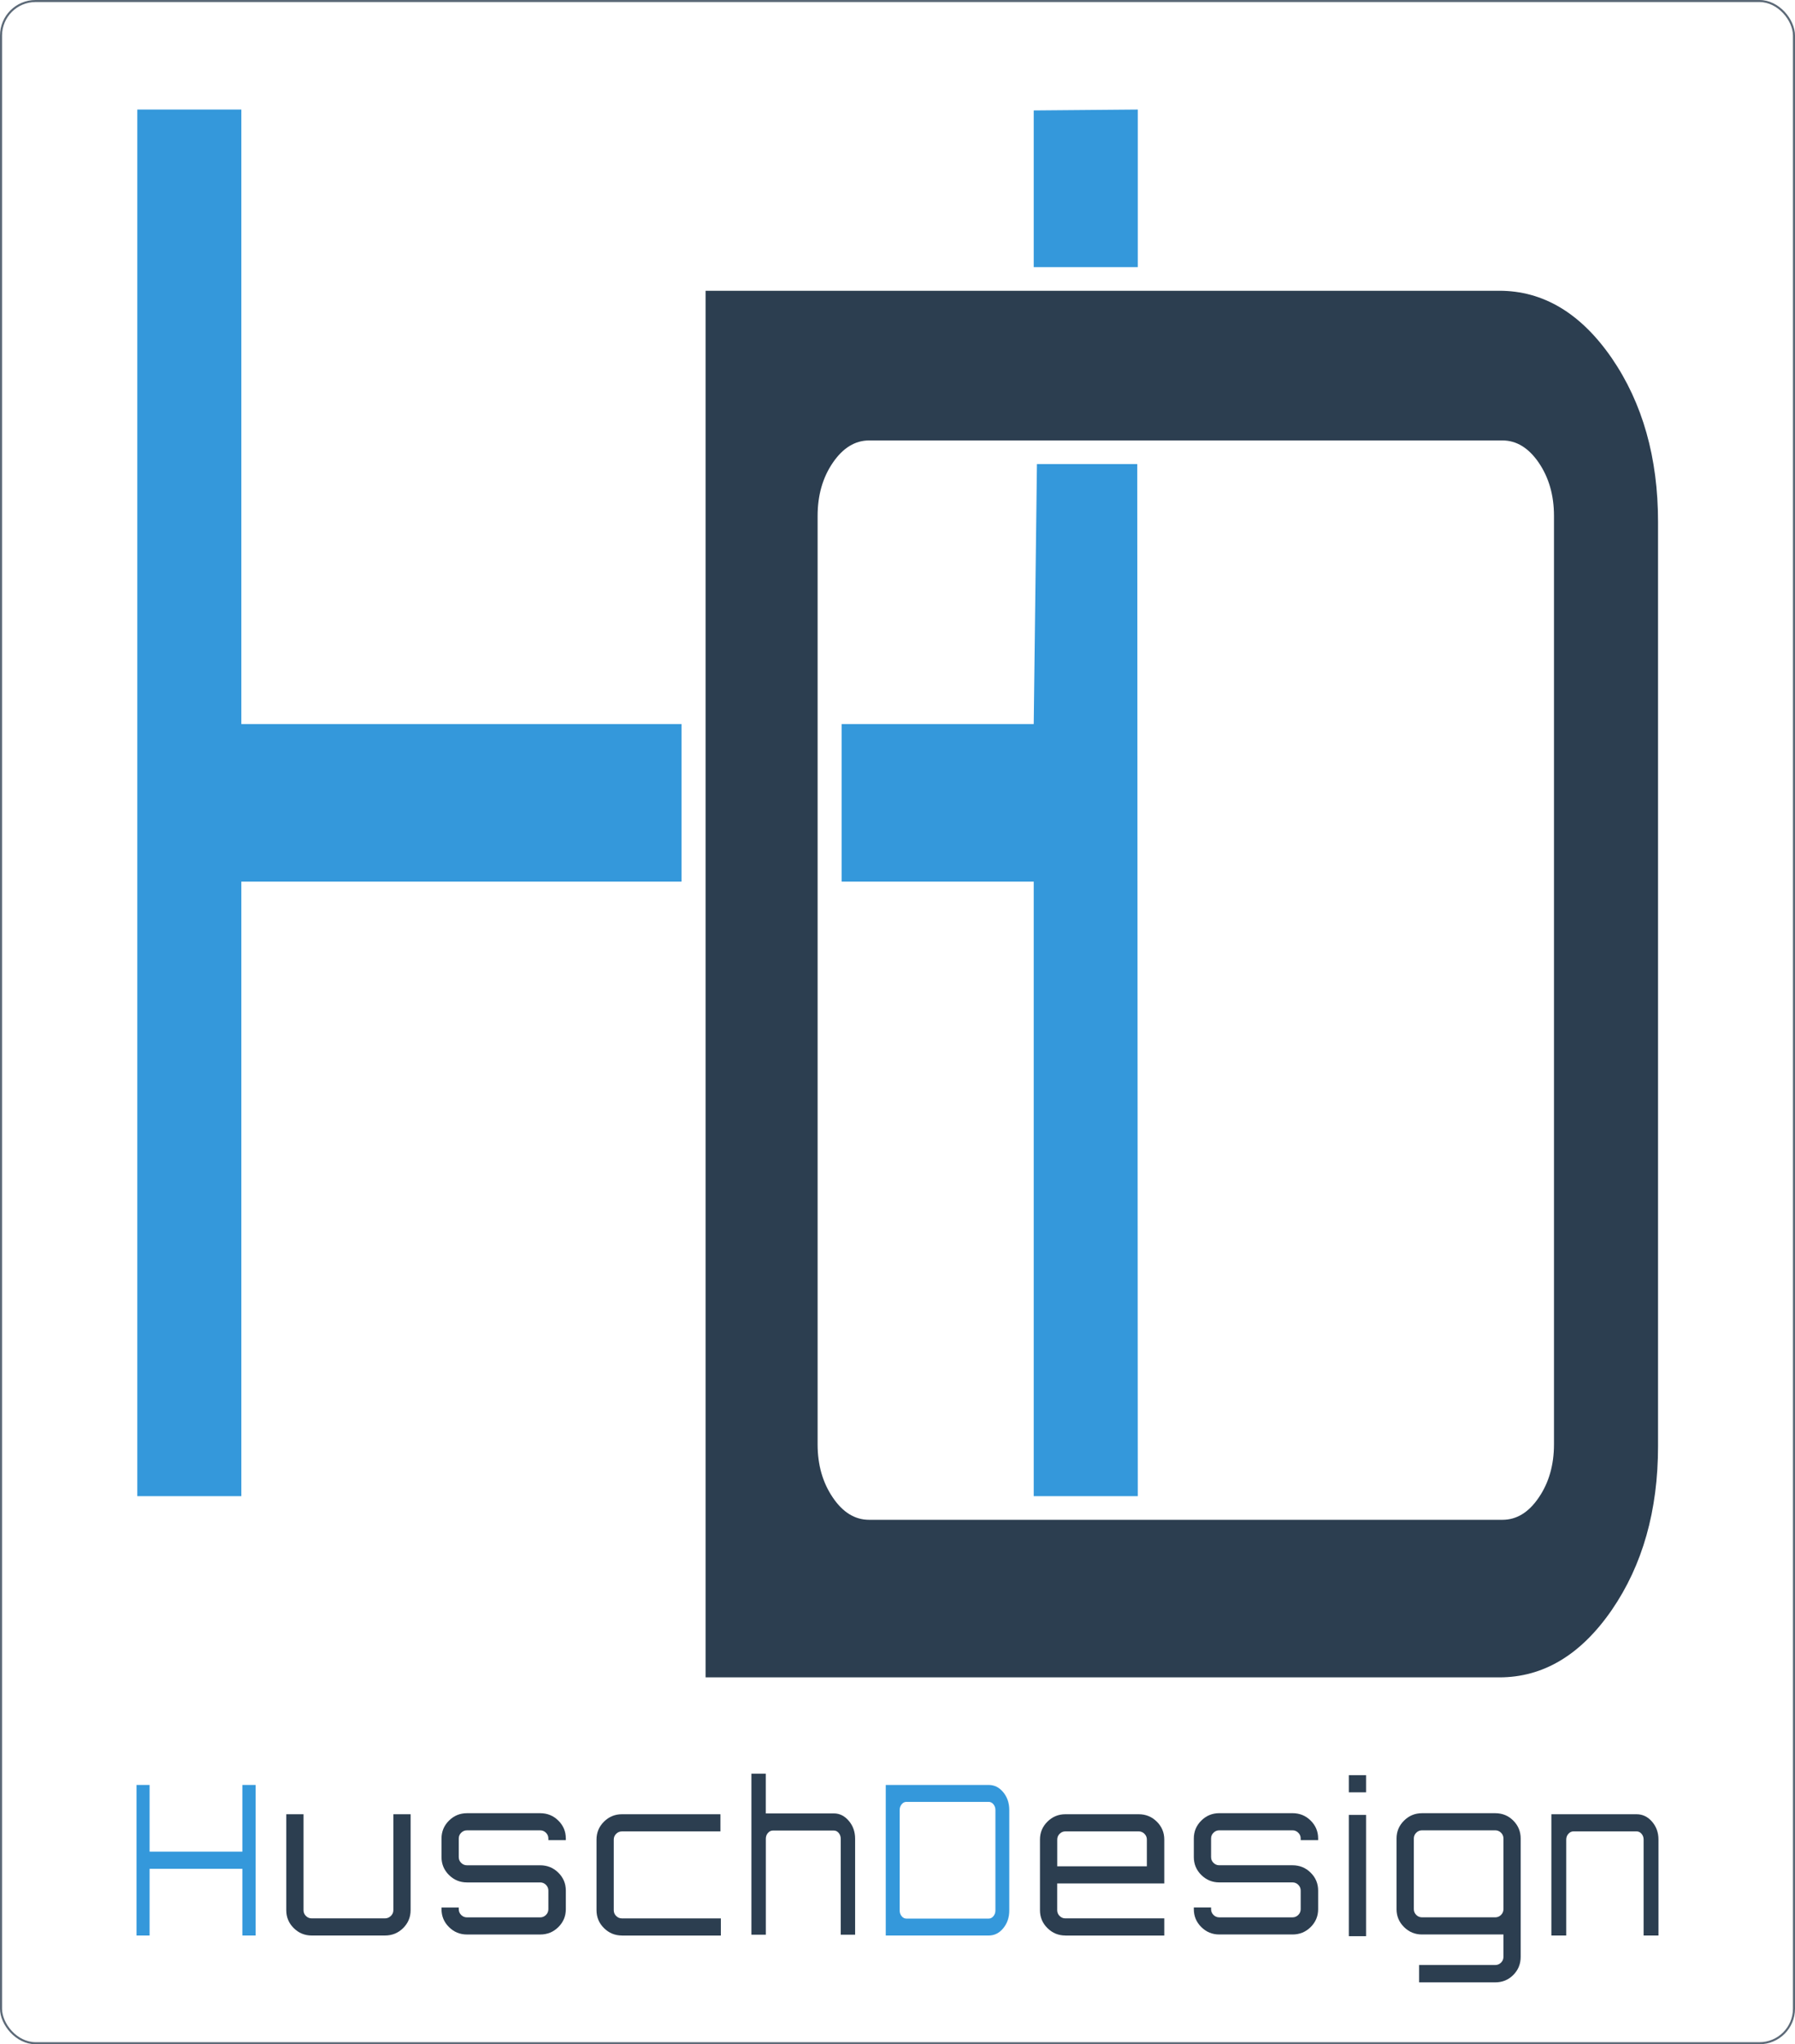 <?xml version="1.0" encoding="UTF-8"?><svg id="Ebene_1" xmlns="http://www.w3.org/2000/svg" viewBox="0 0 871.12 991.45"><defs><style>.cls-1{fill:#2c3e50;}.cls-1,.cls-2{stroke-width:0px;}.cls-3{fill:none;opacity:.77;stroke:#2c3e50;stroke-miterlimit:10;}.cls-2{fill:#3498db;}</style></defs><g id="Ebene_1-2"><path class="cls-2" d="M501.67,53.56v75.99h50.5V53.13l-50.5.43ZM503.23,225.08l-1.56,126.09h-93.22v76.42h93.22v298.04h50.5l-.26-500.56h-48.67ZM117.13,53.13h-50.5v672.5h50.5v-298.04h213.63v-76.42H117.13V53.13Z"/><path class="cls-1" d="M782.21,173.71c-15.02-21.78-33.23-32.69-54.58-32.69h-385.21v672.5h385.21c21.35,0,39.56-10.91,54.58-32.69,14.95-21.78,22.44-48.25,22.44-79.41V253.12c0-31.12-7.49-57.6-22.44-79.41ZM754.15,700.51c0,10-2.48,18.66-7.4,25.82-4.88,7.2-10.76,10.77-17.58,10.77h-307.4c-6.81,0-12.7-3.56-17.58-10.77-4.92-7.2-7.4-15.82-7.4-25.82V250.21c0-10,2.48-18.66,7.4-25.82,4.88-7.13,10.76-10.77,17.58-10.77h307.4c6.81,0,12.7,3.64,17.58,10.77,4.92,7.2,7.4,15.82,7.4,25.82v450.3Z"/></g><rect class="cls-3" x=".5" y=".5" width="870.12" height="990.45" rx="16.73" ry="16.73"/><path class="cls-2" d="M66.26,938.72v-73.02h6.34v32.35h45.02v-32.35h6.42v73.02h-6.42v-32.35h-45.02v32.35h-6.34Z"/><path class="cls-1" d="M151.28,938.72c-3.41,0-6.31-1.2-8.73-3.6-2.42-2.4-3.62-5.29-3.62-8.67v-46.55h8.37v46.55c0,1.08.39,2.01,1.17,2.79.78.78,1.72,1.17,2.81,1.17h35.53c1.09,0,2.04-.39,2.86-1.17.82-.78,1.23-1.71,1.23-2.79v-46.55h8.37v46.55c0,3.38-1.21,6.27-3.62,8.67-2.42,2.4-5.36,3.6-8.83,3.6h-35.53Z"/><path class="cls-1" d="M226.62,938.23c-3.4,0-6.31-1.2-8.73-3.6-2.42-2.4-3.62-5.29-3.62-8.67v-.81h8.37v.81c0,1.08.39,2.01,1.17,2.79.78.78,1.72,1.17,2.81,1.17h35.53c1.09,0,2.02-.39,2.81-1.17.78-.78,1.17-1.71,1.17-2.79v-9.03c0-1.08-.39-2.01-1.17-2.79-.78-.78-1.72-1.17-2.81-1.17h-35.53c-3.4,0-6.31-1.2-8.73-3.6-2.42-2.4-3.62-5.29-3.62-8.67v-9.03c0-3.38,1.21-6.27,3.62-8.67,2.42-2.4,5.33-3.6,8.73-3.6h35.53c3.47,0,6.42,1.2,8.83,3.6,2.42,2.4,3.62,5.29,3.62,8.67v.81h-8.47v-.81c0-1.08-.39-2.01-1.17-2.79-.78-.78-1.72-1.17-2.81-1.17h-35.53c-1.09,0-2.03.39-2.81,1.17-.78.78-1.17,1.71-1.17,2.79v9.03c0,1.08.39,2.01,1.17,2.79.78.78,1.72,1.17,2.81,1.17h35.53c3.47,0,6.42,1.2,8.83,3.6,2.42,2.4,3.62,5.29,3.62,8.67v9.03c0,3.38-1.21,6.27-3.62,8.67-2.42,2.4-5.36,3.6-8.83,3.6h-35.53Z"/><path class="cls-1" d="M301.84,938.72c-3.4,0-6.31-1.2-8.73-3.6-2.42-2.4-3.62-5.29-3.62-8.67v-34.28c0-3.38,1.21-6.27,3.62-8.67,2.42-2.4,5.33-3.6,8.73-3.6h47.79v8.32h-47.79c-1.09,0-2.03.39-2.81,1.17-.78.78-1.17,1.71-1.17,2.79v34.28c0,1.08.39,2.01,1.17,2.79.78.78,1.72,1.17,2.81,1.17h47.99v8.32h-47.99Z"/><path class="cls-1" d="M364.66,938.32v-78.09h6.98v19.27h33.04c2.78,0,5.19,1.2,7.24,3.6,2.04,2.4,3.07,5.29,3.07,8.67v46.55h-6.98v-46.55c0-1.08-.33-2.01-.98-2.79-.65-.78-1.43-1.17-2.34-1.17h-29.63c-.91,0-1.7.39-2.38,1.17-.68.78-1.02,1.71-1.02,2.79v46.55h-6.98Z"/><path class="cls-2" d="M429.86,938.72v-73.02h49.96c2.77,0,5.13,1.18,7.08,3.55,1.94,2.37,2.91,5.24,2.91,8.62v48.68c0,3.38-.97,6.25-2.91,8.62-1.94,2.37-4.3,3.55-7.08,3.55h-49.96ZM439.86,930.51h39.97c.89,0,1.65-.39,2.29-1.17.64-.78.96-1.71.96-2.79v-48.68c0-1.08-.32-2.01-.96-2.79-.64-.78-1.4-1.17-2.29-1.17h-39.97c-.89,0-1.65.39-2.29,1.17-.64.78-.96,1.71-.96,2.79v48.68c0,1.08.32,2.01.96,2.79.64.78,1.4,1.17,2.29,1.17Z"/><path class="cls-1" d="M517.05,938.72c-3.4,0-6.31-1.2-8.73-3.6-2.42-2.4-3.62-5.29-3.62-8.67v-34.28c0-3.38,1.21-6.27,3.62-8.67,2.42-2.4,5.33-3.6,8.73-3.6h35.53c3.47,0,6.41,1.2,8.83,3.6,2.42,2.4,3.62,5.29,3.62,8.67v21.3h-51.97v12.98c0,1.08.39,2.01,1.17,2.79.78.78,1.72,1.17,2.81,1.17h47.99v8.32h-47.99ZM513.07,905.15h43.5v-12.98c0-1.08-.39-2.01-1.17-2.79-.78-.78-1.72-1.17-2.81-1.17h-35.53c-1.09,0-2.03.39-2.81,1.17-.78.78-1.17,1.71-1.17,2.79v12.98Z"/><path class="cls-1" d="M591.72,938.22c-3.4,0-6.31-1.2-8.73-3.6-2.42-2.4-3.62-5.29-3.62-8.67v-.81h8.37v.81c0,1.08.39,2.01,1.17,2.79.78.78,1.72,1.17,2.81,1.17h35.53c1.09,0,2.02-.39,2.81-1.17.78-.78,1.17-1.71,1.17-2.79v-9.03c0-1.08-.39-2.01-1.17-2.79-.78-.78-1.72-1.17-2.81-1.17h-35.53c-3.4,0-6.31-1.2-8.73-3.6-2.42-2.4-3.62-5.29-3.62-8.67v-9.03c0-3.38,1.21-6.27,3.62-8.67,2.42-2.4,5.33-3.6,8.73-3.6h35.53c3.47,0,6.42,1.2,8.83,3.6,2.42,2.4,3.62,5.29,3.62,8.67v.81h-8.47v-.81c0-1.08-.39-2.01-1.17-2.79-.78-.78-1.72-1.17-2.81-1.17h-35.53c-1.09,0-2.03.39-2.81,1.17-.78.78-1.17,1.71-1.17,2.79v9.03c0,1.08.39,2.01,1.17,2.79.78.78,1.72,1.17,2.81,1.17h35.53c3.47,0,6.42,1.2,8.83,3.6,2.42,2.4,3.62,5.29,3.62,8.67v9.03c0,3.38-1.21,6.27-3.62,8.67-2.42,2.4-5.36,3.6-8.83,3.6h-35.53Z"/><path class="cls-1" d="M654.59,869.27v-8.32h8.37v8.32h-8.37ZM654.59,939.05v-58.82h8.37v58.82h-8.37Z"/><path class="cls-1" d="M688.69,961.45v-8.42h36.96c1.09,0,2.02-.39,2.81-1.17.78-.78,1.17-1.71,1.17-2.79v-10.85h-39.52c-3.4,0-6.31-1.2-8.73-3.6-2.42-2.4-3.63-5.29-3.63-8.67v-34.28c0-3.38,1.21-6.27,3.63-8.67,2.42-2.4,5.33-3.6,8.73-3.6h35.53c3.47,0,6.4,1.2,8.78,3.6,2.38,2.4,3.57,5.29,3.57,8.67v57.4c0,3.45-1.19,6.37-3.57,8.77-2.38,2.4-5.31,3.6-8.78,3.6h-36.96ZM690.12,929.9h35.53c1.09,0,2.02-.39,2.81-1.17.78-.78,1.17-1.71,1.17-2.79v-34.28c0-1.08-.39-2.01-1.17-2.79-.78-.78-1.72-1.17-2.81-1.17h-35.53c-1.09,0-2.03.39-2.81,1.17-.78.78-1.17,1.71-1.17,2.79v34.28c0,1.08.39,2.01,1.17,2.79.78.78,1.72,1.17,2.81,1.17Z"/><path class="cls-1" d="M752.89,938.72v-58.82h41.33c2.93,0,5.44,1.2,7.52,3.6,2.08,2.4,3.12,5.29,3.12,8.67v46.55h-7.21v-46.55c0-1.08-.34-2.01-1.01-2.79-.67-.78-1.48-1.17-2.42-1.17h-30.6c-.94,0-1.76.39-2.46,1.17-.7.78-1.06,1.71-1.06,2.79v46.55h-7.21Z"/></svg>